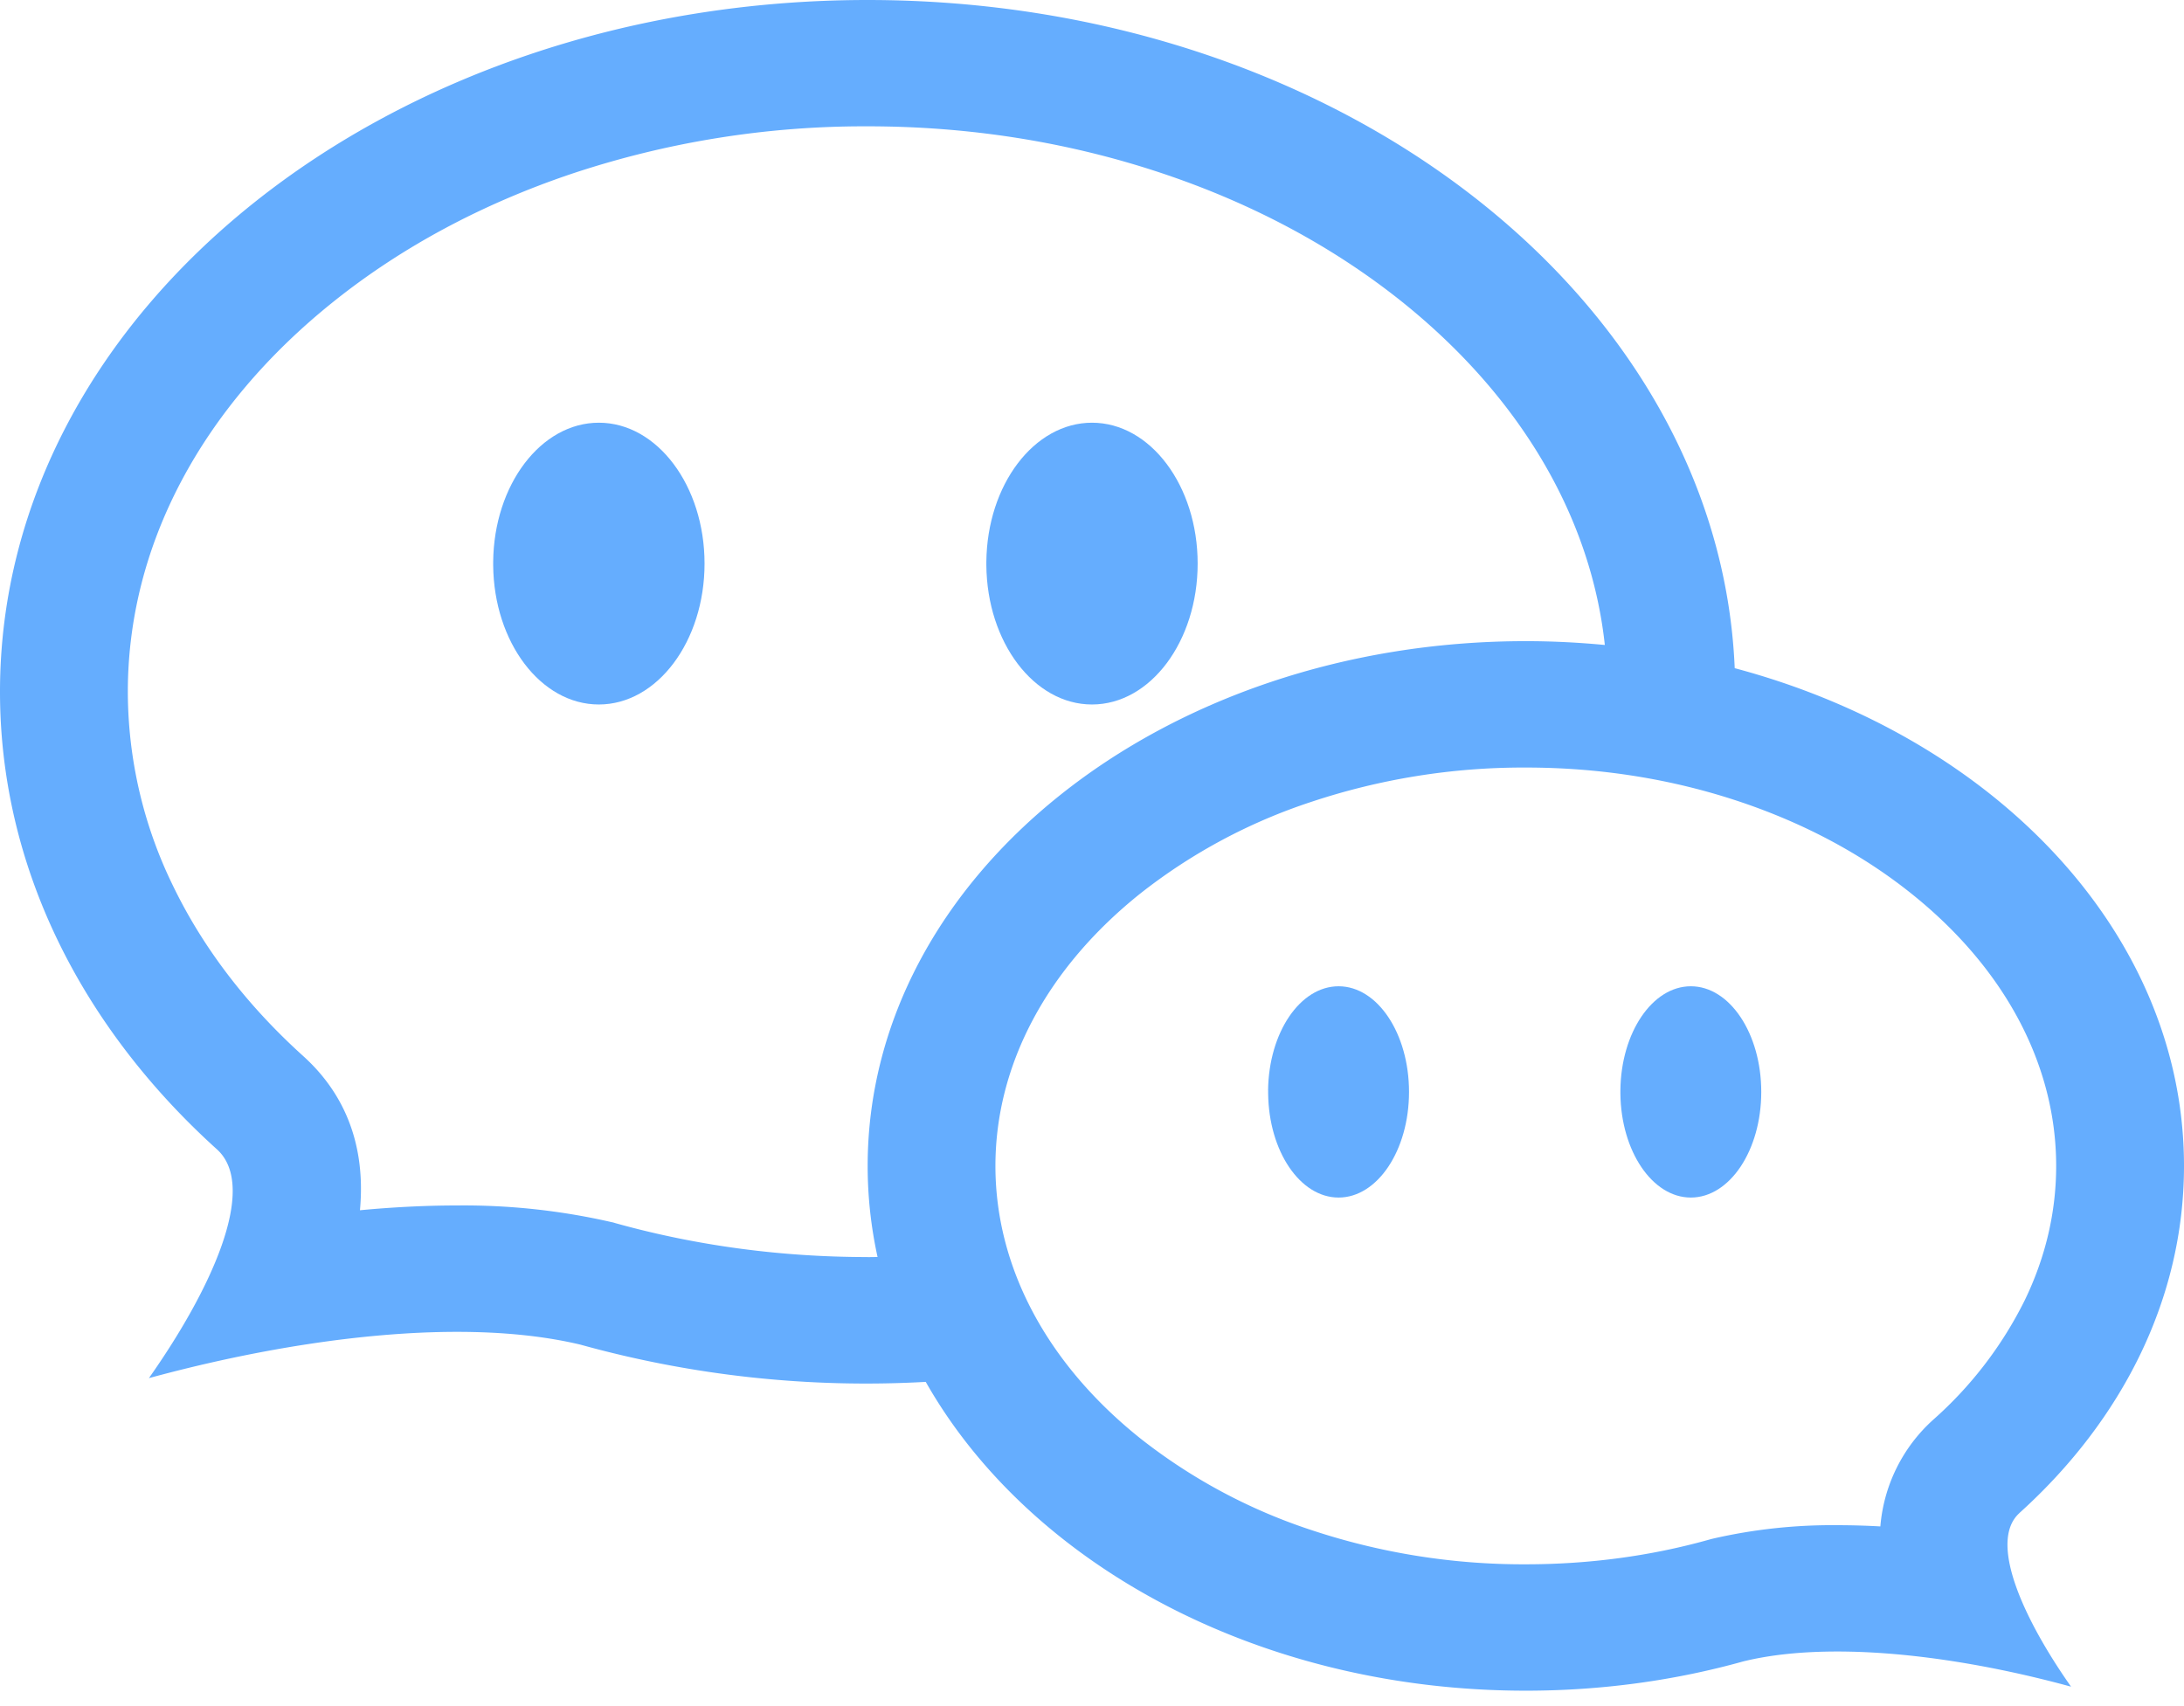 <svg width="32" height="25" viewBox="0 0 32 25" xmlns="http://www.w3.org/2000/svg">
    <g fill="#65ADFE" fill-rule="nonzero">
        <path d="M29.589 22.17c1.5-1.354 2.411-3.135 2.411-5.085 0-3.394-2.758-6.274-6.583-7.294C25.189 4.353 19.588 0 12.712 0 5.692 0 0 4.538 0 10.136c0 2.57 1.2 4.918 3.178 6.705.62.559-.105 2.089-.996 3.353 1.505-.41 3.11-.678 4.515-.678.657 0 1.271.059 1.81.188a15.638 15.638 0 0 0 5.057.545c1.513 2.668 4.88 4.525 8.792 4.525 1.118 0 2.192-.151 3.19-.43.41-.1.875-.144 1.374-.144 1.066 0 2.283.203 3.425.515-.676-.96-1.226-2.12-.756-2.544zm-16.876-3.75c-1.27 0-2.513-.167-3.696-.497l-.033-.01-.033-.007a9.686 9.686 0 0 0-2.254-.242c-.478 0-.956.026-1.423.07.1-1.084-.321-1.799-.832-2.26-.825-.745-1.466-1.583-1.905-2.49a6.495 6.495 0 0 1-.664-2.848c0-2.137 1.075-4.17 3.026-5.726.997-.795 2.164-1.42 3.47-1.861a13.559 13.559 0 0 1 4.344-.698c1.51 0 2.97.235 4.343.698 1.306.44 2.473 1.066 3.47 1.86 1.741 1.39 2.784 3.159 2.988 5.042-.38-.036-.766-.056-1.158-.056-5.326 0-9.643 3.443-9.643 7.69 0 .455.05.9.145 1.334l-.146.002zm15.612 2.384a2.365 2.365 0 0 0-.774 1.563c-.21-.012-.42-.018-.631-.018a7.8 7.8 0 0 0-1.818.196l-.033.008-.032.009c-.857.24-1.76.36-2.68.36a9.836 9.836 0 0 1-3.15-.504 8.163 8.163 0 0 1-2.494-1.337c-1.372-1.094-2.128-2.513-2.128-3.996s.756-2.902 2.128-3.996a8.164 8.164 0 0 1 2.494-1.337 9.836 9.836 0 0 1 3.15-.505c1.095 0 2.154.17 3.148.505.94.317 1.78.767 2.494 1.337 1.372 1.094 2.128 2.513 2.128 3.996 0 .675-.155 1.337-.46 1.967a5.746 5.746 0 0 1-1.342 1.752z"/>
        <path d="M7.226 8.234c.01-1.13.7-2.04 1.548-2.04.855 0 1.549.924 1.549 2.064 0 1.14-.694 2.065-1.549 2.065-.849 0-1.538-.91-1.548-2.04v-.05zM14.452 8.234c.01-1.13.7-2.04 1.548-2.04.855 0 1.548.924 1.548 2.064 0 1.14-.693 2.065-1.548 2.065-.849 0-1.538-.91-1.548-2.04v-.05zM18.58 15.976c.01-.845.468-1.524 1.033-1.524.57 0 1.032.693 1.032 1.548 0 .855-.462 1.548-1.032 1.548-.565 0-1.023-.68-1.032-1.523v-.049zM23.742 15.976c.009-.845.468-1.524 1.032-1.524.57 0 1.032.693 1.032 1.548 0 .855-.462 1.548-1.032 1.548-.564 0-1.023-.68-1.032-1.523v-.049z"/>
    </g>
</svg>
